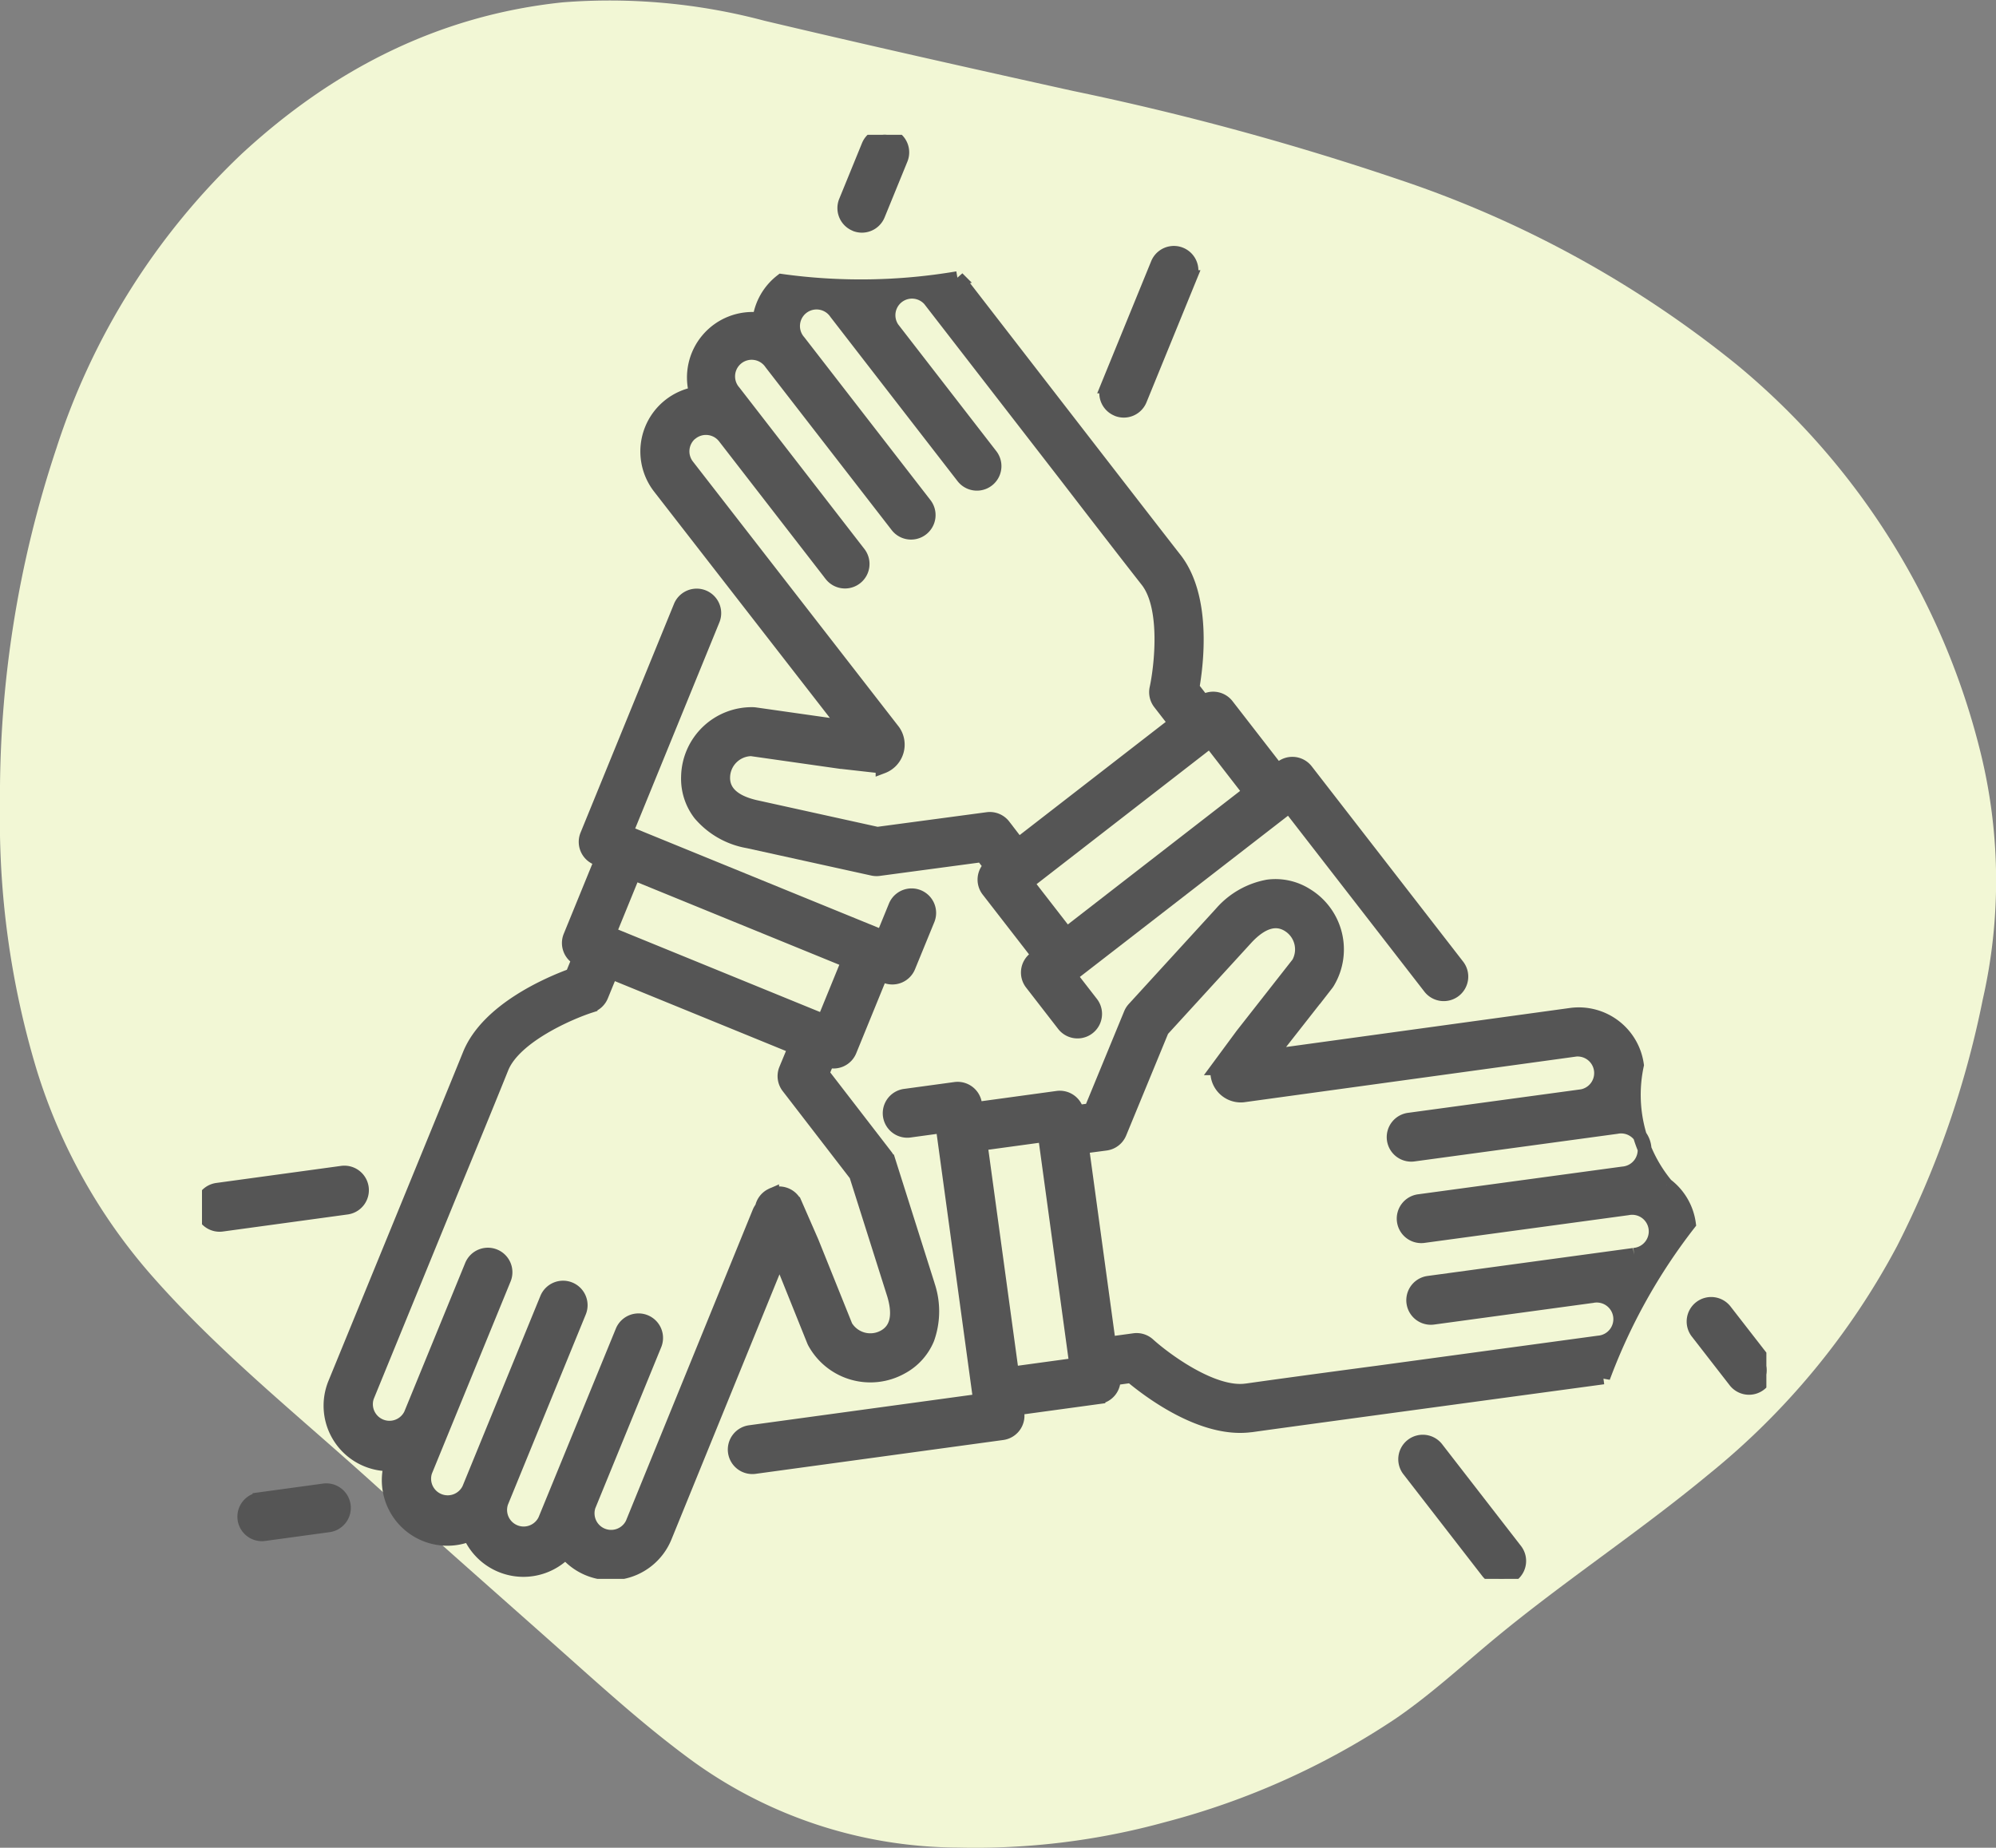 <?xml version="1.0" encoding="UTF-8"?>
<svg xmlns="http://www.w3.org/2000/svg" xmlns:xlink="http://www.w3.org/1999/xlink" width="144.352" height="133.651" viewBox="0 0 144.352 133.651">
  <rect x="0" y="0" width="144.352" height="133.651" fill="#808080" stroke="none"/>
  <defs>
    <clipPath id="clip-path">
      <rect id="Rectangle_117" data-name="Rectangle 117" width="144.352" height="133.651" fill="#f2f7d5"></rect>
    </clipPath>
    <clipPath id="clip-path-2">
      <rect id="Rectangle_27144" data-name="Rectangle 27144" width="113.137" height="104.453" transform="translate(0 0)" fill="#555" stroke="#555" stroke-width="1"></rect>
    </clipPath>
  </defs>
  <g id="Group_53371" data-name="Group 53371" transform="translate(-936.407 -1087.349)">
    <g id="Group_53335" data-name="Group 53335" transform="translate(936.407 1087.349)">
      <g id="Group_59" data-name="Group 59" clip-path="url(#clip-path)">
        <path id="Path_110" data-name="Path 110" d="M0,58.215A79.418,79.418,0,0,1,4.086,32.4,50.834,50.834,0,0,1,17.47,11.139C24.056,5.049,31.708,1.107,40.7.169A43.557,43.557,0,0,1,55.282,1.5c7.432,1.761,14.882,3.432,22.339,5.082a200.631,200.631,0,0,1,23.709,6.459,78.179,78.179,0,0,1,24.261,13.326,52.725,52.725,0,0,1,17.7,28.293,38.734,38.734,0,0,1,.1,17.65,69.125,69.125,0,0,1-6.187,17.807,53.486,53.486,0,0,1-13.648,16.539c-4.972,4.121-10.379,7.672-15.357,11.783-2.4,1.982-4.681,4.1-7.266,5.871A55.03,55.03,0,0,1,84.257,131.8a51.728,51.728,0,0,1-14.968,1.838,32.931,32.931,0,0,1-19.157-6.226c-3.427-2.495-6.549-5.345-9.708-8.154-4.436-3.945-8.9-7.863-13.3-11.849-5.441-4.931-11.2-9.523-16.077-15.057A40.744,40.744,0,0,1,2.634,77.322,62.528,62.528,0,0,1,0,58.215" transform="translate(0 0)" fill="#f2f7d5"></path>
      </g>
    </g>
    <g id="Group_53339" data-name="Group 53339" transform="translate(951.015 1097.101)">
      <g id="Group_53233" data-name="Group 53233" transform="translate(0 -0.001)" clip-path="url(#clip-path-2)">
        <path id="Path_58293" data-name="Path 58293" d="M236.846,781.632l2.468,6.139a1.264,1.264,0,0,0,.068.143,4.612,4.612,0,0,0,6.27,1.8,4.171,4.171,0,0,0,1.9-2.087,5.874,5.874,0,0,0,.006-3.934l0-.017-2.807-8.869a1.273,1.273,0,0,0-.205-.393l-4.6-5.966.387-.935a1.27,1.27,0,0,0,1.6-.718l2.254-5.52.339.139a1.272,1.272,0,0,0,1.66-.7l1.4-3.417a1.273,1.273,0,0,0-2.357-.962l-.915,2.239-.336-.138h0l-17.88-7.3h0l-.338-.138,6.276-15.367a1.273,1.273,0,0,0-2.357-.963l-6.757,16.545a1.273,1.273,0,0,0,.7,1.66l.339.138-2.254,5.52a1.272,1.272,0,0,0,.625,1.626l-.483,1.181c-1.66.606-6.094,2.491-7.418,5.726l-.012.03c-.95,2.361-9.727,23.773-9.727,23.773a4.24,4.24,0,0,0,4.055,5.846,4.238,4.238,0,0,0,5.685,5.076,4.238,4.238,0,0,0,6.943,1.273,4.24,4.24,0,0,0,7.195-1.1l8.287-20.338Zm4.979-21.322-1.773,4.342-15.523-6.34,1.773-4.342Zm-5.511,16.918a1.271,1.271,0,0,0-.741.927,1.284,1.284,0,0,0-.2.337v0L226.2,801a1.7,1.7,0,0,1-3.14-1.287l4.778-11.678a1.273,1.273,0,0,0-2.356-.964L220.7,798.747l-.82,2a1.7,1.7,0,0,1-3.142-1.285l5.626-13.751a1.273,1.273,0,1,0-2.356-.964l-5.626,13.75a1.7,1.7,0,0,1-3.141-1.285l1.286-3.142,4.4-10.745a1.273,1.273,0,1,0-2.356-.964l-4.4,10.745a1.7,1.7,0,0,1-3.141-1.285l6.106-14.922s0,0,0,0c.023-.055,2.292-5.544,3.626-8.863l.007-.017c.931-2.275,4.939-3.991,6.408-4.461a1.276,1.276,0,0,0,.791-.731l.7-1.712,13.3,5.433-.665,1.608a1.273,1.273,0,0,0,.17,1.259l4.908,6.369,2.737,8.646c.454,1.514.218,2.542-.7,3.051a2.068,2.068,0,0,1-2.775-.745l-2.442-6.075-.014-.034-1.2-2.745a1.273,1.273,0,0,0-1.676-.658" transform="translate(-195.081 -700.55)" fill="#555" stroke="#555" stroke-width="1"></path>
        <path id="Path_58294" data-name="Path 58294" d="M1440.928,199.426a1.272,1.272,0,0,0,1.659-.7l3.622-8.868a1.273,1.273,0,0,0-2.357-.963l-3.622,8.868a1.273,1.273,0,0,0,.7,1.66" transform="translate(-1374.743 -179.565)" fill="#555" stroke="#555" stroke-width="1"></path>
        <path id="Path_58295" data-name="Path 58295" d="M1023.84,6.483a1.272,1.272,0,0,0,1.659-.7l1.647-4.032a1.273,1.273,0,0,0-2.357-.963l-1.647,4.032a1.273,1.273,0,0,0,.7,1.659" transform="translate(-976.594 0.001)" fill="#555" stroke="#555" stroke-width="1"></path>
        <path id="Path_58296" data-name="Path 58296" d="M723.631,226.31h-.01l-6.551-.932a1.283,1.283,0,0,0-.157-.013,4.612,4.612,0,0,0-4.693,4.531,4.171,4.171,0,0,0,.859,2.687,5.876,5.876,0,0,0,3.4,1.972l.017,0,9.084,2a1.278,1.278,0,0,0,.443.018l7.466-1,.616.8a1.269,1.269,0,0,0-.178,1.744l3.653,4.712-.289.224a1.273,1.273,0,0,0-.226,1.786l2.324,3a1.273,1.273,0,0,0,2.012-1.56l-1.544-1.992L755.7,232.016l10.15,13.093a1.273,1.273,0,1,0,2.012-1.559l-10.93-14.1a1.273,1.273,0,0,0-1.786-.226l-.289.224-3.653-4.712a1.271,1.271,0,0,0-1.72-.271l-.781-1.008c.305-1.741.89-6.523-1.25-9.287l-.02-.025c-1.57-2-15.725-20.31-15.725-20.31a41.794,41.794,0,0,1-12.725.194,4.229,4.229,0,0,0-1.6,2.78,4.238,4.238,0,0,0-4.574,5.377,4.241,4.241,0,0,0-2.648,6.779Zm29.218,4.7L739.6,241.282l-2.873-3.706L749.977,227.3Zm-40.372-25.982a1.7,1.7,0,0,1,2.381.3l7.724,9.977a1.273,1.273,0,0,0,2.013-1.558l-7.724-9.977-1.326-1.712a1.7,1.7,0,1,1,2.683-2.078l9.1,11.748a1.273,1.273,0,1,0,2.013-1.558l-9.1-11.748a1.7,1.7,0,1,1,2.683-2.077L725,199.029l7.107,9.18a1.273,1.273,0,0,0,2.013-1.559l-7.107-9.18a1.7,1.7,0,0,1,2.683-2.078l9.87,12.749h0c.036.047,3.655,4.757,5.862,7.572l.011.014c1.505,1.944.987,6.272.659,7.78a1.275,1.275,0,0,0,.237,1.051l1.133,1.462-11.355,8.8-1.06-1.38a1.273,1.273,0,0,0-1.175-.482l-7.969,1.066-8.856-1.953c-1.539-.364-2.31-1.083-2.291-2.134a2.068,2.068,0,0,1,2.033-2.031l6.482.923.037,0,2.976.335a1.7,1.7,0,0,0,.785-2.572v0l-14.9-19.193a1.7,1.7,0,0,1,.3-2.379" transform="translate(-677.07 -183.464)" fill="#555" stroke="#555" stroke-width="1"></path>
        <path id="Path_58297" data-name="Path 58297" d="M1919.028,2082.758a1.273,1.273,0,1,0-2.012,1.559l5.7,7.357a1.273,1.273,0,0,0,2.012-1.559Z" transform="translate(-1829.715 -1987.714)" fill="#555" stroke="#555" stroke-width="1"></path>
        <path id="Path_58298" data-name="Path 58298" d="M2381.163,1866.864l-2.7-3.477a1.273,1.273,0,1,0-2.012,1.559l2.7,3.477a1.273,1.273,0,1,0,2.012-1.559" transform="translate(-2268.293 -1778.305)" fill="#555" stroke="#555" stroke-width="1"></path>
        <path id="Path_58299" data-name="Path 58299" d="M916.328,1218.259a10.229,10.229,0,0,1-2.141-8.7,4.247,4.247,0,0,0-4.775-3.632l-21.757,2.992.006-.008,4.083-5.207a1.3,1.3,0,0,0,.089-.13,4.612,4.612,0,0,0-1.578-6.329,4.17,4.17,0,0,0-2.756-.6,5.873,5.873,0,0,0-3.41,1.961l-.012.012-6.277,6.866a1.272,1.272,0,0,0-.237.375l-2.868,6.965-1,.132a1.271,1.271,0,0,0-1.422-1.026l-5.907.808-.05-.363a1.273,1.273,0,0,0-1.433-1.089l-3.666.5a1.273,1.273,0,0,0,.345,2.522l2.405-.329,1.358,9.93,1.308,9.567v0l.049.36-16.62,2.272a1.273,1.273,0,1,0,.345,2.522l17.882-2.444a1.272,1.272,0,0,0,1.089-1.433l-.049-.363,5.907-.807a1.27,1.27,0,0,0,1.1-1.354l1.264-.173c1.355,1.135,5.2,4.033,8.667,3.561l.032,0c2.519-.358,25.451-3.463,25.451-3.463a41.767,41.767,0,0,1,6.195-11.118,4.232,4.232,0,0,0-1.606-2.779m-47.351,13.615-1.135-8.307-1.136-8.307,4.647-.635,2.271,16.613Zm44.982-8.583-3.364.458-11.5,1.565a1.273,1.273,0,0,0,.344,2.523l11.5-1.565a1.7,1.7,0,1,1,.458,3.363l-15.976,2.173h0c-.059.008-5.947.787-9.489,1.291l-.018,0c-2.435.331-5.926-2.282-7.068-3.319a1.273,1.273,0,0,0-1.028-.32l-1.832.25-1.946-14.235,1.725-.228a1.273,1.273,0,0,0,1.006-.777l3.062-7.434,6.119-6.693c1.085-1.151,2.093-1.459,2.994-.917a2.067,2.067,0,0,1,.742,2.776l-4.04,5.152-.023.029-1.778,2.41a1.7,1.7,0,0,0,1.835,1.966h0l24.074-3.311a1.7,1.7,0,0,1,.455,3.363l-12.5,1.7a1.273,1.273,0,1,0,.343,2.522l12.5-1.7,2.145-.292a1.7,1.7,0,1,1,.458,3.363l-14.721,2a1.273,1.273,0,1,0,.343,2.522l14.721-2a1.7,1.7,0,1,1,.458,3.363" transform="translate(-810.408 -1142.274)" fill="#555" stroke="#555" stroke-width="1"></path>
        <path id="Path_58300" data-name="Path 58300" d="M11.558,1654.237a1.273,1.273,0,0,0-1.433-1.089L1.1,1654.382a1.273,1.273,0,0,0,.171,2.534,1.294,1.294,0,0,0,.174-.012l9.024-1.234a1.272,1.272,0,0,0,1.089-1.433" transform="translate(0 -1578.072)" fill="#555" stroke="#555" stroke-width="1"></path>
        <path id="Path_58301" data-name="Path 58301" d="M73.115,2159.29l-4.632.633a1.273,1.273,0,0,0,.171,2.534,1.312,1.312,0,0,0,.174-.012l4.632-.633a1.273,1.273,0,1,0-.345-2.522" transform="translate(-64.323 -2061.231)" fill="#555" stroke="#555" stroke-width="1"></path>
      </g>
    </g>
  </g>
</svg>

